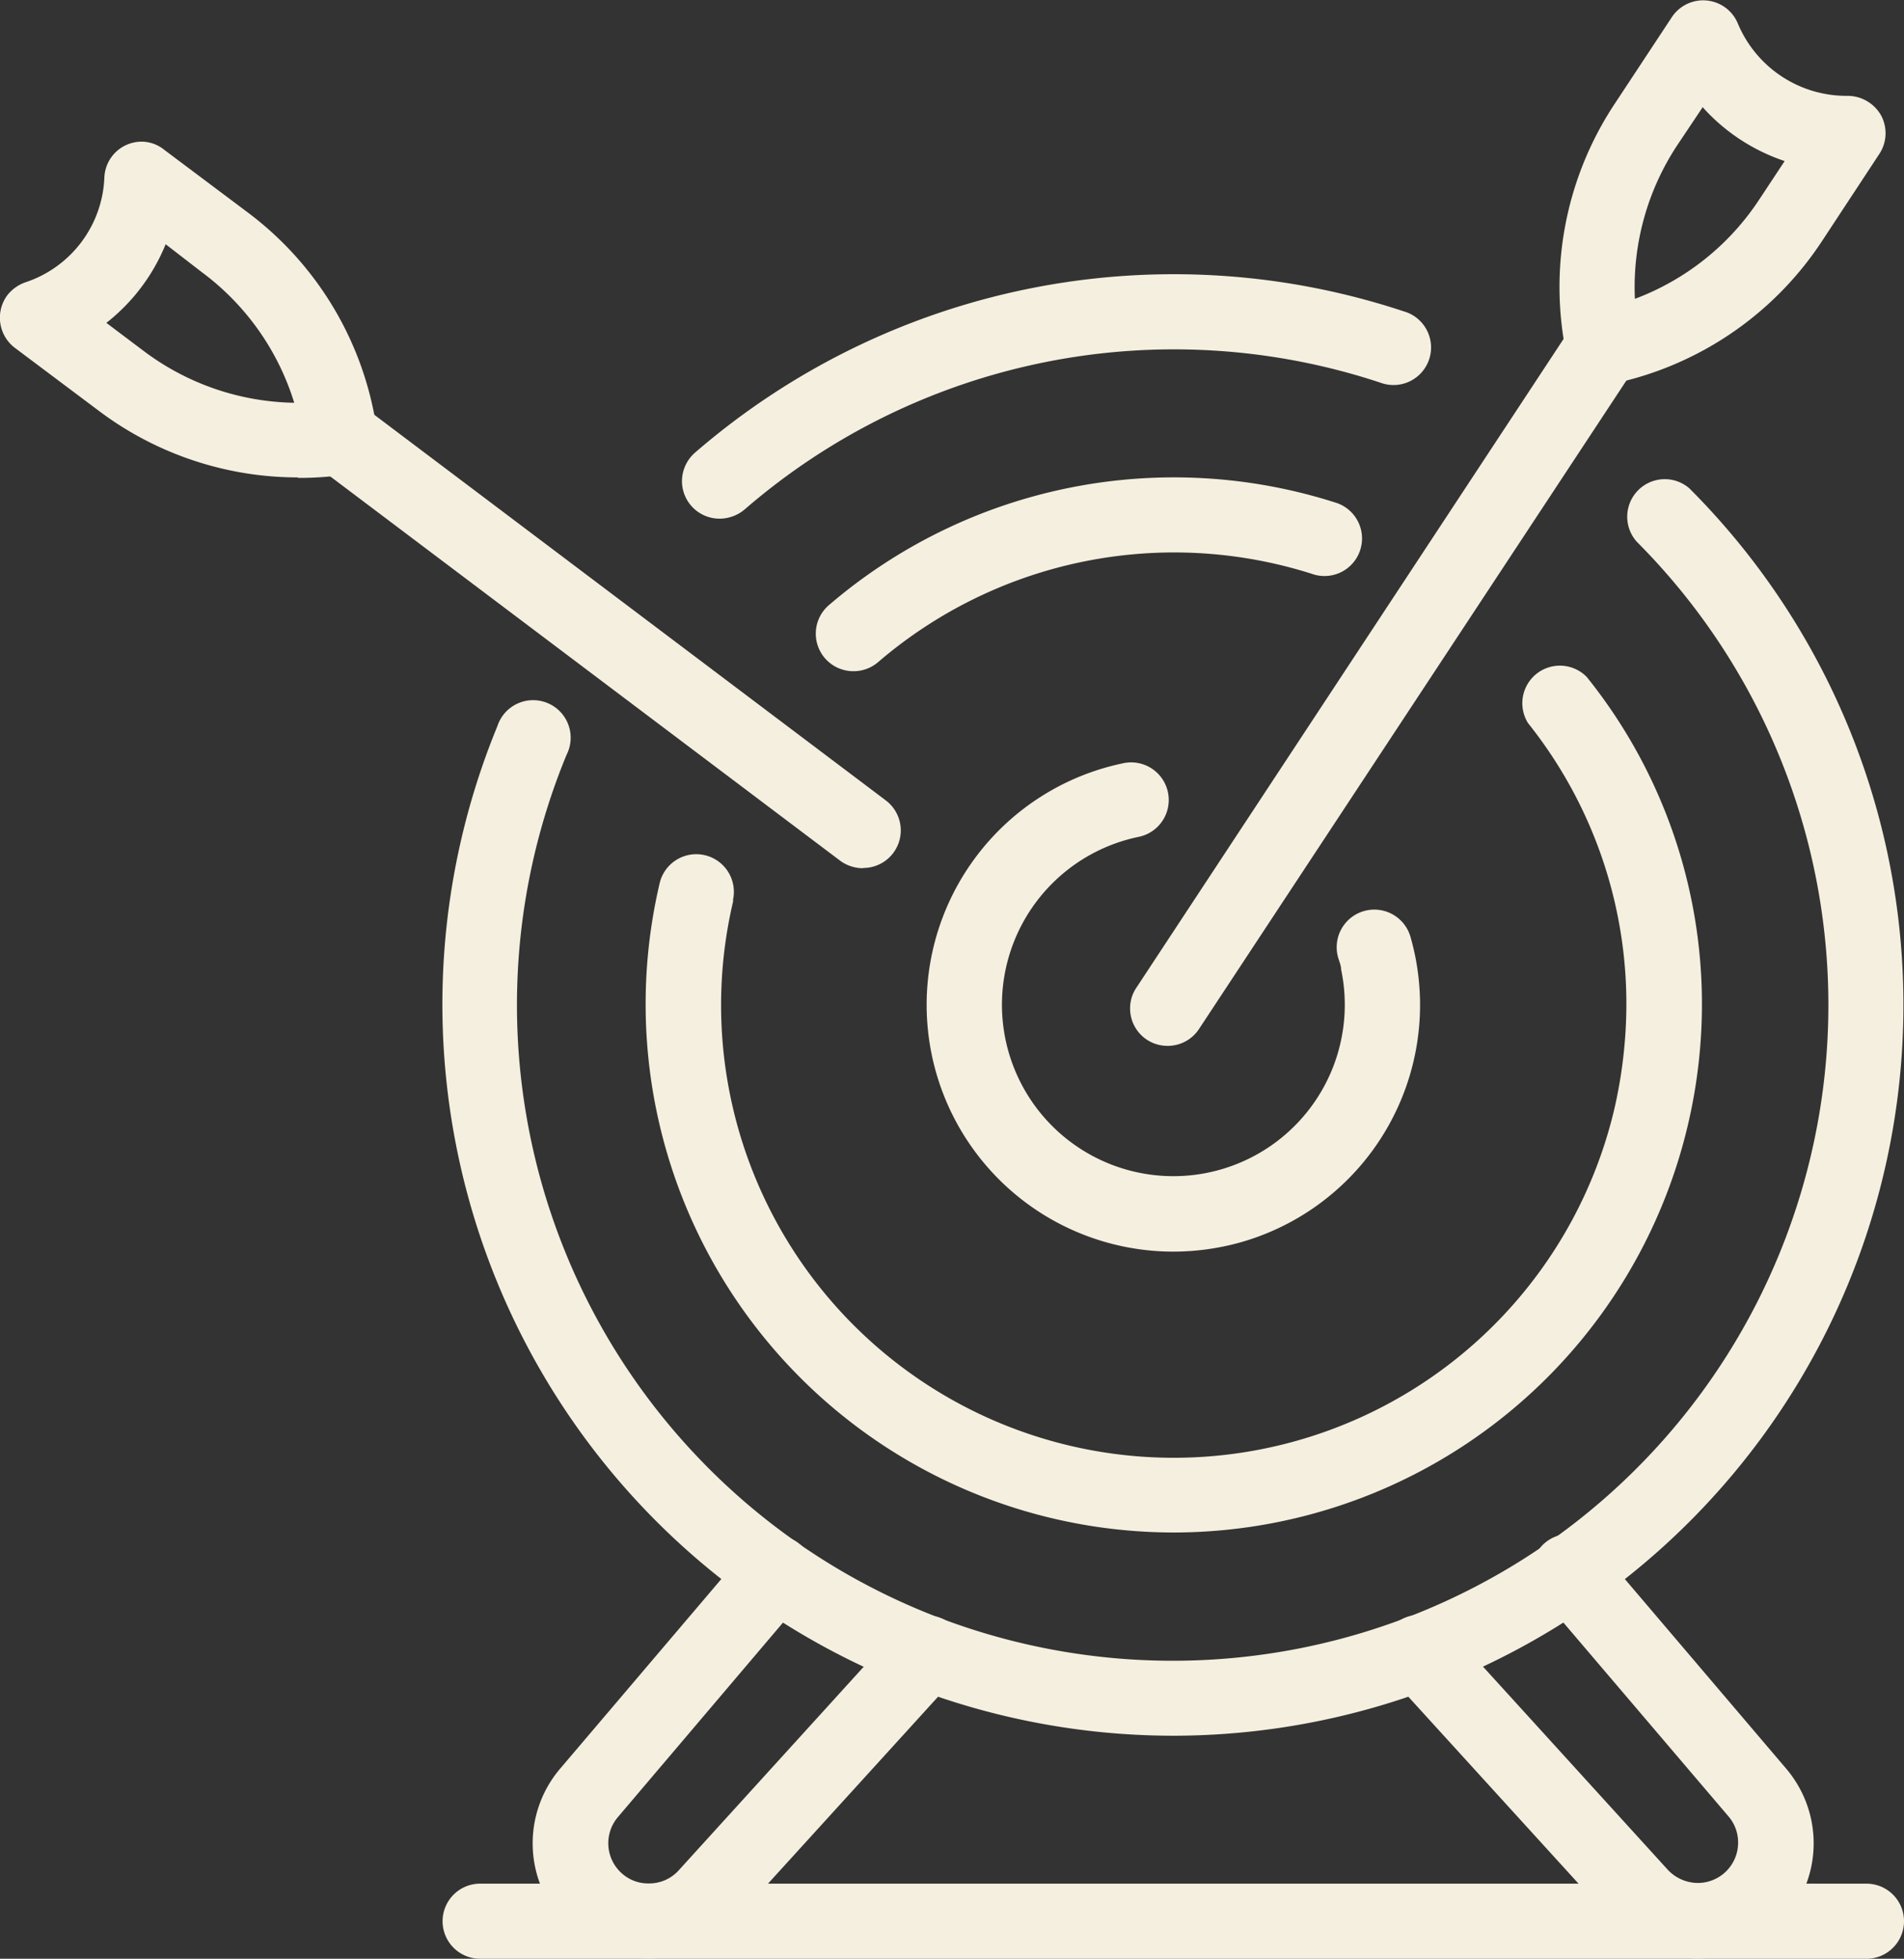 <svg xmlns="http://www.w3.org/2000/svg" id="Layer_1" data-name="Layer 1" viewBox="0 0 82.64 85.01"><rect x="0" y="0" width="82.64" height="85.01" fill="#333333" stroke="none"/><defs><style>.cls-1{fill:#f5efdf;}</style></defs><title>We are committed</title><g id="Group_5642" data-name="Group 5642"><path id="Path_2048" data-name="Path 2048" class="cls-1" d="M32.91,23a1.63,1.63,0,0,1-1.63-1.63,1.65,1.65,0,0,1,.56-1.23A31.74,31.74,0,0,1,62.6,14a1.63,1.63,0,1,1-1,3.1h0A28.47,28.47,0,0,0,34,22.6a1.69,1.69,0,0,1-1.07.4" transform="translate(-1.68 -0.49)"></path><path id="Path_2049" data-name="Path 2049" class="cls-1" d="M52.6,75.82A31.74,31.74,0,0,1,23.27,32a1.63,1.63,0,1,1,3,1.25h0A28.46,28.46,0,1,0,72.72,24,1.63,1.63,0,0,1,75,21.68,31.71,31.71,0,0,1,52.6,75.82" transform="translate(-1.68 -0.49)"></path><path id="Path_2050" data-name="Path 2050" class="cls-1" d="M38.72,29.62a1.63,1.63,0,0,1-1.06-2.87,23,23,0,0,1,22.07-4.42,1.63,1.63,0,0,1-1,3.1h0a19.72,19.72,0,0,0-18.93,3.79,1.63,1.63,0,0,1-1.07.4" transform="translate(-1.68 -0.49)"></path><path id="Path_2051" data-name="Path 2051" class="cls-1" d="M52.6,67A22.93,22.93,0,0,1,30.3,38.87a1.63,1.63,0,0,1,3.2.65.29.29,0,0,0,0,.09,19.64,19.64,0,0,0,38.25,9,20.46,20.46,0,0,0,.52-4.48A19.53,19.53,0,0,0,68,31.87a1.63,1.63,0,0,1,2.55-2,22.65,22.65,0,0,1,5,14.26A22.94,22.94,0,0,1,52.61,67" transform="translate(-1.68 -0.49)"></path><path id="Path_2052" data-name="Path 2052" class="cls-1" d="M52.6,54.81a10.71,10.71,0,0,1-2.15-21.2,1.63,1.63,0,0,1,.65,3.2,7.44,7.44,0,1,0,8.79,5.76c0-.17-.08-.35-.13-.52a1.63,1.63,0,0,1,3.14-.9A10.71,10.71,0,0,1,55.55,54.4a10.88,10.88,0,0,1-2.95.41" transform="translate(-1.68 -0.49)"></path><path id="Path_2053" data-name="Path 2053" class="cls-1" d="M71.26,17.18a1.63,1.63,0,0,1-1.59-1.3A14.39,14.39,0,0,1,71.76,5l2.48-3.76a1.63,1.63,0,0,1,2.86.25,5.11,5.11,0,0,0,4.76,3.16,1.67,1.67,0,0,1,1.46.84,1.63,1.63,0,0,1-.07,1.68l-2.48,3.77a14.42,14.42,0,0,1-9.17,6.22,1.84,1.84,0,0,1-.33,0m4.3-12L74.48,6.79a11.18,11.18,0,0,0-1.84,6.67,11.14,11.14,0,0,0,5.41-4.33l1.09-1.65a8.33,8.33,0,0,1-3.57-2.35" transform="translate(-1.68 -0.49)"></path><path id="Path_2054" data-name="Path 2054" class="cls-1" d="M39.14,38.17a1.67,1.67,0,0,1-1-.33L15.46,20.75a1.63,1.63,0,1,1,2-2.61L40.13,35.23a1.63,1.63,0,0,1-1,2.93" transform="translate(-1.68 -0.49)"></path><path id="Path_2055" data-name="Path 2055" class="cls-1" d="M14.6,21.21a14.38,14.38,0,0,1-8.67-2.92l-3.6-2.7A1.64,1.64,0,0,1,2,13.3a1.74,1.74,0,0,1,.76-.55A5,5,0,0,0,6.21,8.19a1.62,1.62,0,0,1,1.7-1.55A1.58,1.58,0,0,1,8.82,7l3.6,2.7a14.34,14.34,0,0,1,5.63,9.55,1.62,1.62,0,0,1-1.38,1.84h0a14,14,0,0,1-2.05.14m-8.3-6.71,1.58,1.19a11.16,11.16,0,0,0,6.55,2.26,11.13,11.13,0,0,0-4-5.66L8.87,11.09A8.31,8.31,0,0,1,6.3,14.5" transform="translate(-1.68 -0.49)"></path><path id="Path_2056" data-name="Path 2056" class="cls-1" d="M52.36,45.88a1.62,1.62,0,0,1-1.63-1.62,1.59,1.59,0,0,1,.27-.9l18.9-28.7a1.63,1.63,0,0,1,2.26-.47,1.65,1.65,0,0,1,.47,2.27L53.72,45.15a1.62,1.62,0,0,1-1.36.73" transform="translate(-1.68 -0.49)"></path><path id="Path_2057" data-name="Path 2057" class="cls-1" d="M29.83,85.49A5,5,0,0,1,26,77.24l8.11-9.54a1.63,1.63,0,0,1,2.48,2.12L28.5,79.35a1.75,1.75,0,0,0,.2,2.47,1.7,1.7,0,0,0,1.14.41,1.72,1.72,0,0,0,1.3-.57l9.57-10.53a1.63,1.63,0,0,1,2.41,2.2h0L33.54,83.86a5,5,0,0,1-3.71,1.63" transform="translate(-1.68 -0.49)"></path><path id="Path_2058" data-name="Path 2058" class="cls-1" d="M75.37,85.49a5,5,0,0,1-3.71-1.64L62.08,73.33A1.64,1.64,0,0,1,62.19,71a1.62,1.62,0,0,1,2.3.11l9.58,10.53a1.8,1.8,0,0,0,1.3.57,1.75,1.75,0,0,0,1.75-1.75,1.73,1.73,0,0,0-.41-1.13L68.6,69.81a1.63,1.63,0,1,1,2.48-2.11l8.11,9.53a5,5,0,0,1-3.82,8.26" transform="translate(-1.68 -0.49)"></path><path id="Path_2059" data-name="Path 2059" class="cls-1" d="M82.69,85.5H22.52a1.63,1.63,0,0,1,0-3.26H82.69a1.63,1.63,0,0,1,0,3.26h0" transform="translate(-1.68 -0.49)"></path></g></svg>